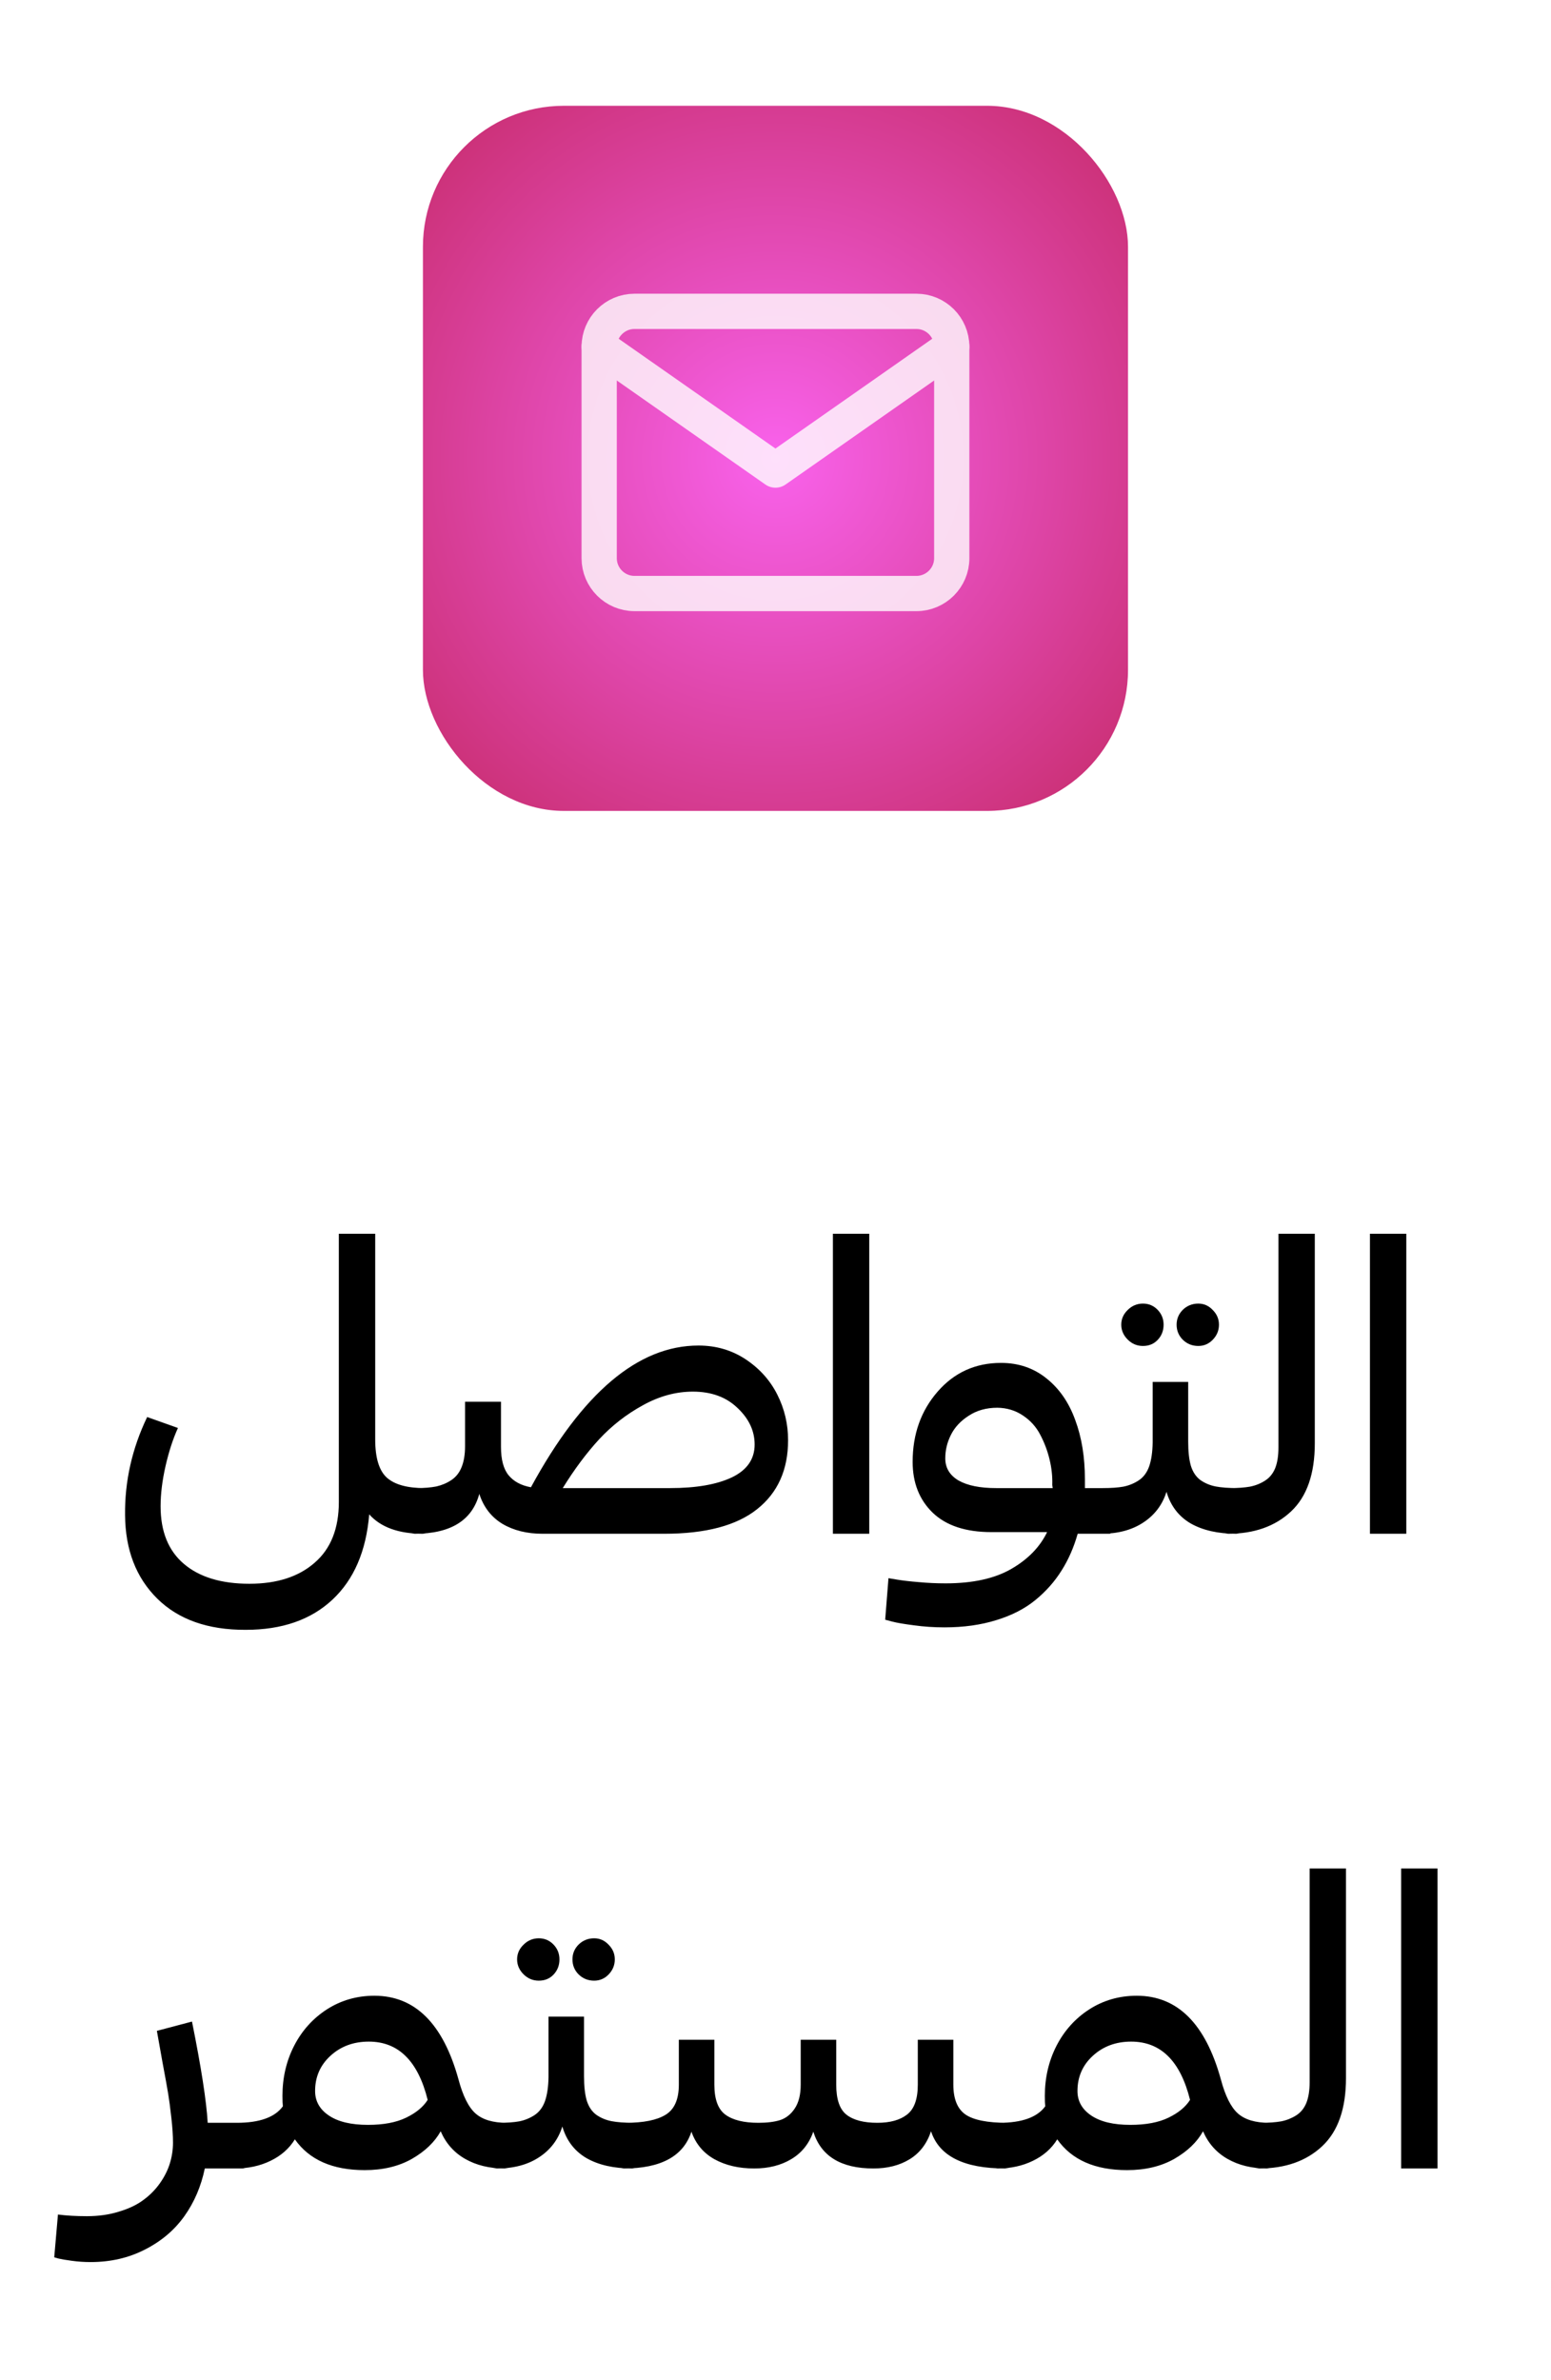 <svg width="88" height="135" viewBox="0 0 88 135" fill="none" xmlns="http://www.w3.org/2000/svg">
<g filter="url(#filter0_dd_837_6148)">
<g clip-path="url(#clip0_837_6148)">
<rect x="23.996" y="3" width="40.005" height="39.995" rx="8" fill="white" fill-opacity="0.01" shape-rendering="crispEdges"/>
<rect x="23.996" y="3" width="40.005" height="39.995" rx="8" fill="url(#paint0_radial_837_6148)"/>
<g clip-path="url(#clip1_837_6148)">
<g opacity="0.8">
<path fill-rule="evenodd" clip-rule="evenodd" d="M35.996 14.66L51.999 14.66C53.1 14.66 54 15.56 54 16.661V28.663C54 29.764 53.1 30.664 51.999 30.664H35.996C34.896 30.664 33.996 29.764 33.996 28.663V16.661C33.996 15.56 34.896 14.66 35.996 14.66Z" stroke="white" stroke-width="2" stroke-linecap="round" stroke-linejoin="round"/>
<path d="M54 16.66L43.998 23.662L33.996 16.66" stroke="white" stroke-width="2" stroke-linecap="round" stroke-linejoin="round"/>
</g>
</g>
</g>
</g>
<path d="M24.088 84.404L24.499 84.475L24.405 86.924L23.995 86.994C22.62 86.994 21.604 86.627 20.948 85.893C20.776 87.978 20.081 89.592 18.862 90.732C17.643 91.873 16.003 92.443 13.94 92.443C11.799 92.451 10.127 91.861 8.924 90.674C7.721 89.486 7.112 87.908 7.096 85.939C7.073 84.018 7.491 82.162 8.35 80.373L10.096 80.994C9.815 81.611 9.581 82.33 9.393 83.15C9.206 83.971 9.112 84.732 9.112 85.436C9.112 86.865 9.553 87.955 10.436 88.705C11.319 89.455 12.557 89.83 14.151 89.83C15.713 89.83 16.948 89.432 17.854 88.635C18.768 87.846 19.225 86.697 19.225 85.189V69.978H21.288V81.639C21.288 82.693 21.51 83.42 21.956 83.818C22.401 84.209 23.112 84.404 24.088 84.404ZM39.628 76.318C40.628 76.318 41.523 76.58 42.312 77.103C43.101 77.627 43.698 78.295 44.105 79.107C44.511 79.912 44.714 80.772 44.714 81.686C44.714 83.365 44.128 84.67 42.956 85.6C41.792 86.529 40.034 86.994 37.683 86.994H30.792C29.901 86.994 29.14 86.807 28.507 86.432C27.874 86.049 27.437 85.482 27.194 84.732C26.788 86.24 25.566 86.994 23.526 86.994L23.116 86.924L23.21 84.475L23.62 84.404C24.066 84.404 24.444 84.373 24.757 84.311C25.069 84.24 25.355 84.119 25.612 83.947C25.87 83.775 26.062 83.533 26.187 83.221C26.319 82.9 26.386 82.502 26.386 82.025V79.506H28.425V82.072C28.425 82.791 28.569 83.326 28.858 83.678C29.148 84.029 29.569 84.256 30.124 84.357C33.038 78.998 36.206 76.318 39.628 76.318ZM31.929 84.404H38.023C39.499 84.404 40.667 84.201 41.526 83.795C42.386 83.381 42.816 82.76 42.816 81.932C42.816 81.158 42.491 80.467 41.843 79.857C41.202 79.24 40.358 78.932 39.312 78.932C38.351 78.932 37.405 79.189 36.476 79.705C35.546 80.213 34.718 80.857 33.991 81.639C33.273 82.42 32.585 83.342 31.929 84.404ZM47.257 86.994V69.978H49.32V86.994H47.257ZM61.555 84.404H63.066L63.453 84.615L63.348 86.76L62.973 86.994H61.145C60.926 87.768 60.621 88.463 60.23 89.08C59.84 89.705 59.344 90.264 58.742 90.756C58.141 91.248 57.402 91.627 56.527 91.893C55.652 92.166 54.672 92.303 53.586 92.303C52.992 92.303 52.414 92.264 51.852 92.186C51.297 92.115 50.887 92.045 50.621 91.975L50.223 91.869L50.41 89.514L50.902 89.596C51.23 89.65 51.637 89.697 52.121 89.736C52.605 89.783 53.117 89.807 53.656 89.807C55.195 89.807 56.438 89.533 57.383 88.986C58.328 88.439 59.004 87.744 59.41 86.9H56.246C54.793 86.9 53.684 86.533 52.918 85.799C52.16 85.064 51.781 84.103 51.781 82.916C51.781 81.346 52.254 80.018 53.199 78.932C54.145 77.846 55.344 77.303 56.797 77.303C57.789 77.303 58.648 77.596 59.375 78.182C60.102 78.76 60.645 79.545 61.004 80.537C61.371 81.522 61.555 82.643 61.555 83.9V84.404ZM53.633 82.717C53.633 83.256 53.883 83.674 54.383 83.971C54.891 84.26 55.602 84.404 56.516 84.404H59.727L59.703 84.228C59.719 83.752 59.668 83.272 59.551 82.787C59.434 82.295 59.258 81.826 59.023 81.381C58.789 80.928 58.457 80.561 58.027 80.279C57.605 79.998 57.125 79.853 56.586 79.846C55.961 79.846 55.418 79.998 54.957 80.303C54.496 80.6 54.16 80.963 53.949 81.393C53.738 81.814 53.633 82.256 53.633 82.717ZM64.848 76.342C64.512 76.342 64.223 76.221 63.981 75.978C63.739 75.736 63.618 75.455 63.618 75.135C63.618 74.814 63.739 74.537 63.981 74.303C64.223 74.061 64.512 73.939 64.848 73.939C65.176 73.939 65.454 74.057 65.68 74.291C65.907 74.525 66.02 74.807 66.02 75.135C66.02 75.471 65.911 75.756 65.692 75.99C65.473 76.225 65.192 76.342 64.848 76.342ZM67.989 76.342C67.645 76.342 67.352 76.225 67.11 75.99C66.876 75.756 66.758 75.471 66.758 75.135C66.758 74.807 66.876 74.525 67.11 74.291C67.352 74.057 67.645 73.939 67.989 73.939C68.309 73.939 68.582 74.061 68.809 74.303C69.043 74.537 69.161 74.814 69.161 75.135C69.161 75.463 69.043 75.748 68.809 75.99C68.582 76.225 68.309 76.342 67.989 76.342ZM70.239 84.404L70.649 84.475L70.555 86.924L70.145 86.994C69.106 86.994 68.243 86.799 67.555 86.408C66.876 86.01 66.418 85.412 66.184 84.615C65.95 85.357 65.508 85.939 64.86 86.361C64.219 86.783 63.422 86.994 62.469 86.994L62.059 86.924L62.153 84.475L62.563 84.404C63.039 84.404 63.43 84.377 63.735 84.322C64.047 84.26 64.336 84.143 64.602 83.971C64.876 83.791 65.075 83.525 65.2 83.174C65.325 82.814 65.391 82.361 65.399 81.814V78.381H67.415V81.768C67.415 82.33 67.465 82.787 67.567 83.139C67.676 83.49 67.856 83.76 68.106 83.947C68.364 84.127 68.653 84.248 68.973 84.311C69.293 84.373 69.715 84.404 70.239 84.404ZM72.536 69.978H74.599V81.861C74.599 83.596 74.149 84.885 73.251 85.728C72.353 86.572 71.161 86.994 69.677 86.994L69.267 86.924L69.36 84.475L69.77 84.404C70.224 84.404 70.606 84.377 70.919 84.322C71.231 84.26 71.517 84.147 71.774 83.982C72.032 83.818 72.224 83.584 72.349 83.279C72.474 82.967 72.536 82.572 72.536 82.096V69.978ZM77.728 86.994V69.978H79.79V86.994H77.728ZM11.784 120.404H13.893L14.303 120.498L14.186 122.9L13.776 122.994H11.62C11.409 124.01 11.022 124.912 10.46 125.701C9.897 126.49 9.155 127.119 8.233 127.588C7.311 128.064 6.28 128.303 5.139 128.303C4.78 128.303 4.428 128.279 4.085 128.232C3.741 128.186 3.487 128.143 3.323 128.104L3.077 128.033L3.288 125.607C3.78 125.67 4.327 125.701 4.928 125.701C5.592 125.701 6.198 125.615 6.745 125.443C7.299 125.279 7.76 125.061 8.127 124.787C8.502 124.514 8.819 124.193 9.077 123.826C9.335 123.459 9.522 123.084 9.639 122.701C9.756 122.318 9.815 121.928 9.815 121.529C9.815 121.131 9.784 120.658 9.721 120.111C9.659 119.557 9.6 119.111 9.545 118.775C9.491 118.439 9.381 117.834 9.217 116.959C9.061 116.076 8.956 115.486 8.901 115.189L10.893 114.662C11.417 117.264 11.713 119.178 11.784 120.404ZM28.753 120.404L29.187 120.475L29.058 122.924L28.624 122.994C27.773 122.994 27.03 122.814 26.398 122.455C25.765 122.096 25.3 121.572 25.003 120.885C24.659 121.502 24.112 122.025 23.362 122.455C22.612 122.877 21.722 123.088 20.691 123.088C18.87 123.088 17.55 122.506 16.73 121.342C16.409 121.865 15.948 122.271 15.347 122.561C14.753 122.85 14.085 122.994 13.343 122.994L12.909 122.924L13.003 120.475L13.437 120.404C14.726 120.404 15.597 120.092 16.05 119.467C16.034 119.342 16.026 119.143 16.026 118.869C16.026 117.846 16.245 116.904 16.683 116.045C17.128 115.178 17.749 114.486 18.546 113.971C19.351 113.455 20.249 113.197 21.241 113.197C23.546 113.197 25.136 114.775 26.011 117.932C26.261 118.877 26.585 119.525 26.983 119.877C27.382 120.229 27.972 120.404 28.753 120.404ZM20.878 120.521C21.761 120.521 22.483 120.385 23.046 120.111C23.608 119.838 24.015 119.502 24.265 119.104C23.718 116.9 22.605 115.799 20.925 115.799C20.058 115.799 19.331 116.068 18.745 116.607C18.167 117.139 17.878 117.803 17.878 118.6C17.878 119.178 18.14 119.643 18.663 119.994C19.187 120.346 19.925 120.521 20.878 120.521ZM30.57 112.342C30.234 112.342 29.945 112.221 29.703 111.979C29.46 111.736 29.339 111.455 29.339 111.135C29.339 110.814 29.46 110.537 29.703 110.303C29.945 110.061 30.234 109.939 30.57 109.939C30.898 109.939 31.175 110.057 31.402 110.291C31.628 110.525 31.742 110.807 31.742 111.135C31.742 111.471 31.632 111.756 31.414 111.99C31.195 112.225 30.914 112.342 30.57 112.342ZM33.711 112.342C33.367 112.342 33.074 112.225 32.832 111.99C32.597 111.756 32.48 111.471 32.48 111.135C32.48 110.807 32.597 110.525 32.832 110.291C33.074 110.057 33.367 109.939 33.711 109.939C34.031 109.939 34.304 110.061 34.531 110.303C34.765 110.537 34.882 110.814 34.882 111.135C34.882 111.463 34.765 111.748 34.531 111.99C34.304 112.225 34.031 112.342 33.711 112.342ZM35.961 120.404L36.371 120.475L36.277 122.924L35.867 122.994C34.828 122.994 33.964 122.799 33.277 122.408C32.597 122.01 32.14 121.412 31.906 120.615C31.671 121.357 31.23 121.939 30.582 122.361C29.941 122.783 29.144 122.994 28.191 122.994L27.781 122.924L27.875 120.475L28.285 120.404C28.761 120.404 29.152 120.377 29.457 120.322C29.769 120.26 30.058 120.143 30.324 119.971C30.597 119.791 30.796 119.525 30.921 119.174C31.046 118.814 31.113 118.361 31.121 117.814V114.381H33.136V117.768C33.136 118.33 33.187 118.787 33.289 119.139C33.398 119.49 33.578 119.76 33.828 119.947C34.086 120.127 34.374 120.248 34.695 120.311C35.015 120.373 35.437 120.404 35.961 120.404ZM57.137 120.404L57.547 120.475L57.43 122.924L57.02 122.994C54.684 122.994 53.285 122.291 52.824 120.885C52.59 121.588 52.188 122.115 51.617 122.467C51.047 122.818 50.359 122.994 49.555 122.994C47.719 122.994 46.582 122.299 46.145 120.908C45.902 121.596 45.484 122.115 44.891 122.467C44.305 122.818 43.605 122.994 42.793 122.994C41.918 122.994 41.164 122.818 40.531 122.467C39.906 122.115 39.473 121.596 39.23 120.908C38.777 122.299 37.5 122.994 35.398 122.994L34.988 122.924L35.082 120.475L35.492 120.404C36.516 120.404 37.273 120.252 37.766 119.947C38.266 119.643 38.516 119.072 38.516 118.236V115.693H40.531V118.236C40.531 119.072 40.742 119.643 41.164 119.947C41.586 120.252 42.207 120.404 43.027 120.404C43.52 120.404 43.93 120.354 44.258 120.252C44.594 120.143 44.871 119.924 45.09 119.596C45.316 119.26 45.43 118.807 45.43 118.236V115.693H47.445V118.236C47.445 119.072 47.641 119.643 48.031 119.947C48.422 120.252 49.004 120.404 49.777 120.404C50.504 120.404 51.066 120.248 51.465 119.936C51.871 119.623 52.074 119.057 52.074 118.236V115.693H54.09V118.236C54.09 119.049 54.32 119.615 54.781 119.936C55.242 120.248 56.027 120.404 57.137 120.404ZM72.008 120.404L72.442 120.475L72.313 122.924L71.879 122.994C71.028 122.994 70.286 122.814 69.653 122.455C69.02 122.096 68.555 121.572 68.258 120.885C67.915 121.502 67.368 122.025 66.618 122.455C65.868 122.877 64.977 123.088 63.946 123.088C62.126 123.088 60.805 122.506 59.985 121.342C59.664 121.865 59.204 122.271 58.602 122.561C58.008 122.85 57.34 122.994 56.598 122.994L56.164 122.924L56.258 120.475L56.692 120.404C57.981 120.404 58.852 120.092 59.305 119.467C59.289 119.342 59.282 119.143 59.282 118.869C59.282 117.846 59.501 116.904 59.938 116.045C60.383 115.178 61.004 114.486 61.801 113.971C62.606 113.455 63.504 113.197 64.497 113.197C66.801 113.197 68.391 114.775 69.266 117.932C69.516 118.877 69.84 119.525 70.239 119.877C70.637 120.229 71.227 120.404 72.008 120.404ZM64.133 120.521C65.016 120.521 65.739 120.385 66.301 120.111C66.864 119.838 67.27 119.502 67.52 119.104C66.973 116.9 65.86 115.799 64.18 115.799C63.313 115.799 62.586 116.068 62.001 116.607C61.422 117.139 61.133 117.803 61.133 118.6C61.133 119.178 61.395 119.643 61.918 119.994C62.442 120.346 63.18 120.521 64.133 120.521ZM74.306 105.979H76.368V117.861C76.368 119.596 75.919 120.885 75.02 121.729C74.122 122.572 72.931 122.994 71.446 122.994L71.036 122.924L71.13 120.475L71.54 120.404C71.993 120.404 72.376 120.377 72.688 120.322C73.001 120.26 73.286 120.146 73.544 119.982C73.802 119.818 73.993 119.584 74.118 119.279C74.243 118.967 74.306 118.572 74.306 118.096V105.979ZM79.498 122.994V105.979H81.56V122.994H79.498Z" fill="black"/>
<defs>
<filter id="filter0_dd_837_6148" x="18.996" y="0" width="50.004" height="49.994" filterUnits="userSpaceOnUse" color-interpolation-filters="sRGB">
<feFlood flood-opacity="0" result="BackgroundImageFix"/>
<feColorMatrix in="SourceAlpha" type="matrix" values="0 0 0 0 0 0 0 0 0 0 0 0 0 0 0 0 0 0 127 0" result="hardAlpha"/>
<feMorphology radius="1" operator="dilate" in="SourceAlpha" result="effect1_dropShadow_837_6148"/>
<feOffset dy="2"/>
<feGaussianBlur stdDeviation="2"/>
<feComposite in2="hardAlpha" operator="out"/>
<feColorMatrix type="matrix" values="0 0 0 0 0.78 0 0 0 0 0.173 0 0 0 0 0.424 0 0 0 0.3 0"/>
<feBlend mode="normal" in2="BackgroundImageFix" result="effect1_dropShadow_837_6148"/>
<feColorMatrix in="SourceAlpha" type="matrix" values="0 0 0 0 0 0 0 0 0 0 0 0 0 0 0 0 0 0 127 0" result="hardAlpha"/>
<feOffset dy="1"/>
<feGaussianBlur stdDeviation="1"/>
<feComposite in2="hardAlpha" operator="out"/>
<feColorMatrix type="matrix" values="0 0 0 0 0 0 0 0 0 0 0 0 0 0 0 0 0 0 0.12 0"/>
<feBlend mode="normal" in2="effect1_dropShadow_837_6148" result="effect2_dropShadow_837_6148"/>
<feBlend mode="normal" in="SourceGraphic" in2="effect2_dropShadow_837_6148" result="shape"/>
</filter>
<radialGradient id="paint0_radial_837_6148" cx="0" cy="0" r="1" gradientTransform="matrix(20.002 19.997 -20.002 19.997 43.998 22.997)" gradientUnits="userSpaceOnUse">
<stop stop-color="#F962EC"/>
<stop offset="1" stop-color="#C72C6C"/>
</radialGradient>
<clipPath id="clip0_837_6148">
<rect x="23.996" y="3" width="40.005" height="39.995" rx="8" fill="white"/>
</clipPath>
<clipPath id="clip1_837_6148">
<rect width="24.004" height="25.006" fill="white" transform="translate(31.996 9.993)"/>
</clipPath>
</defs>
</svg>
